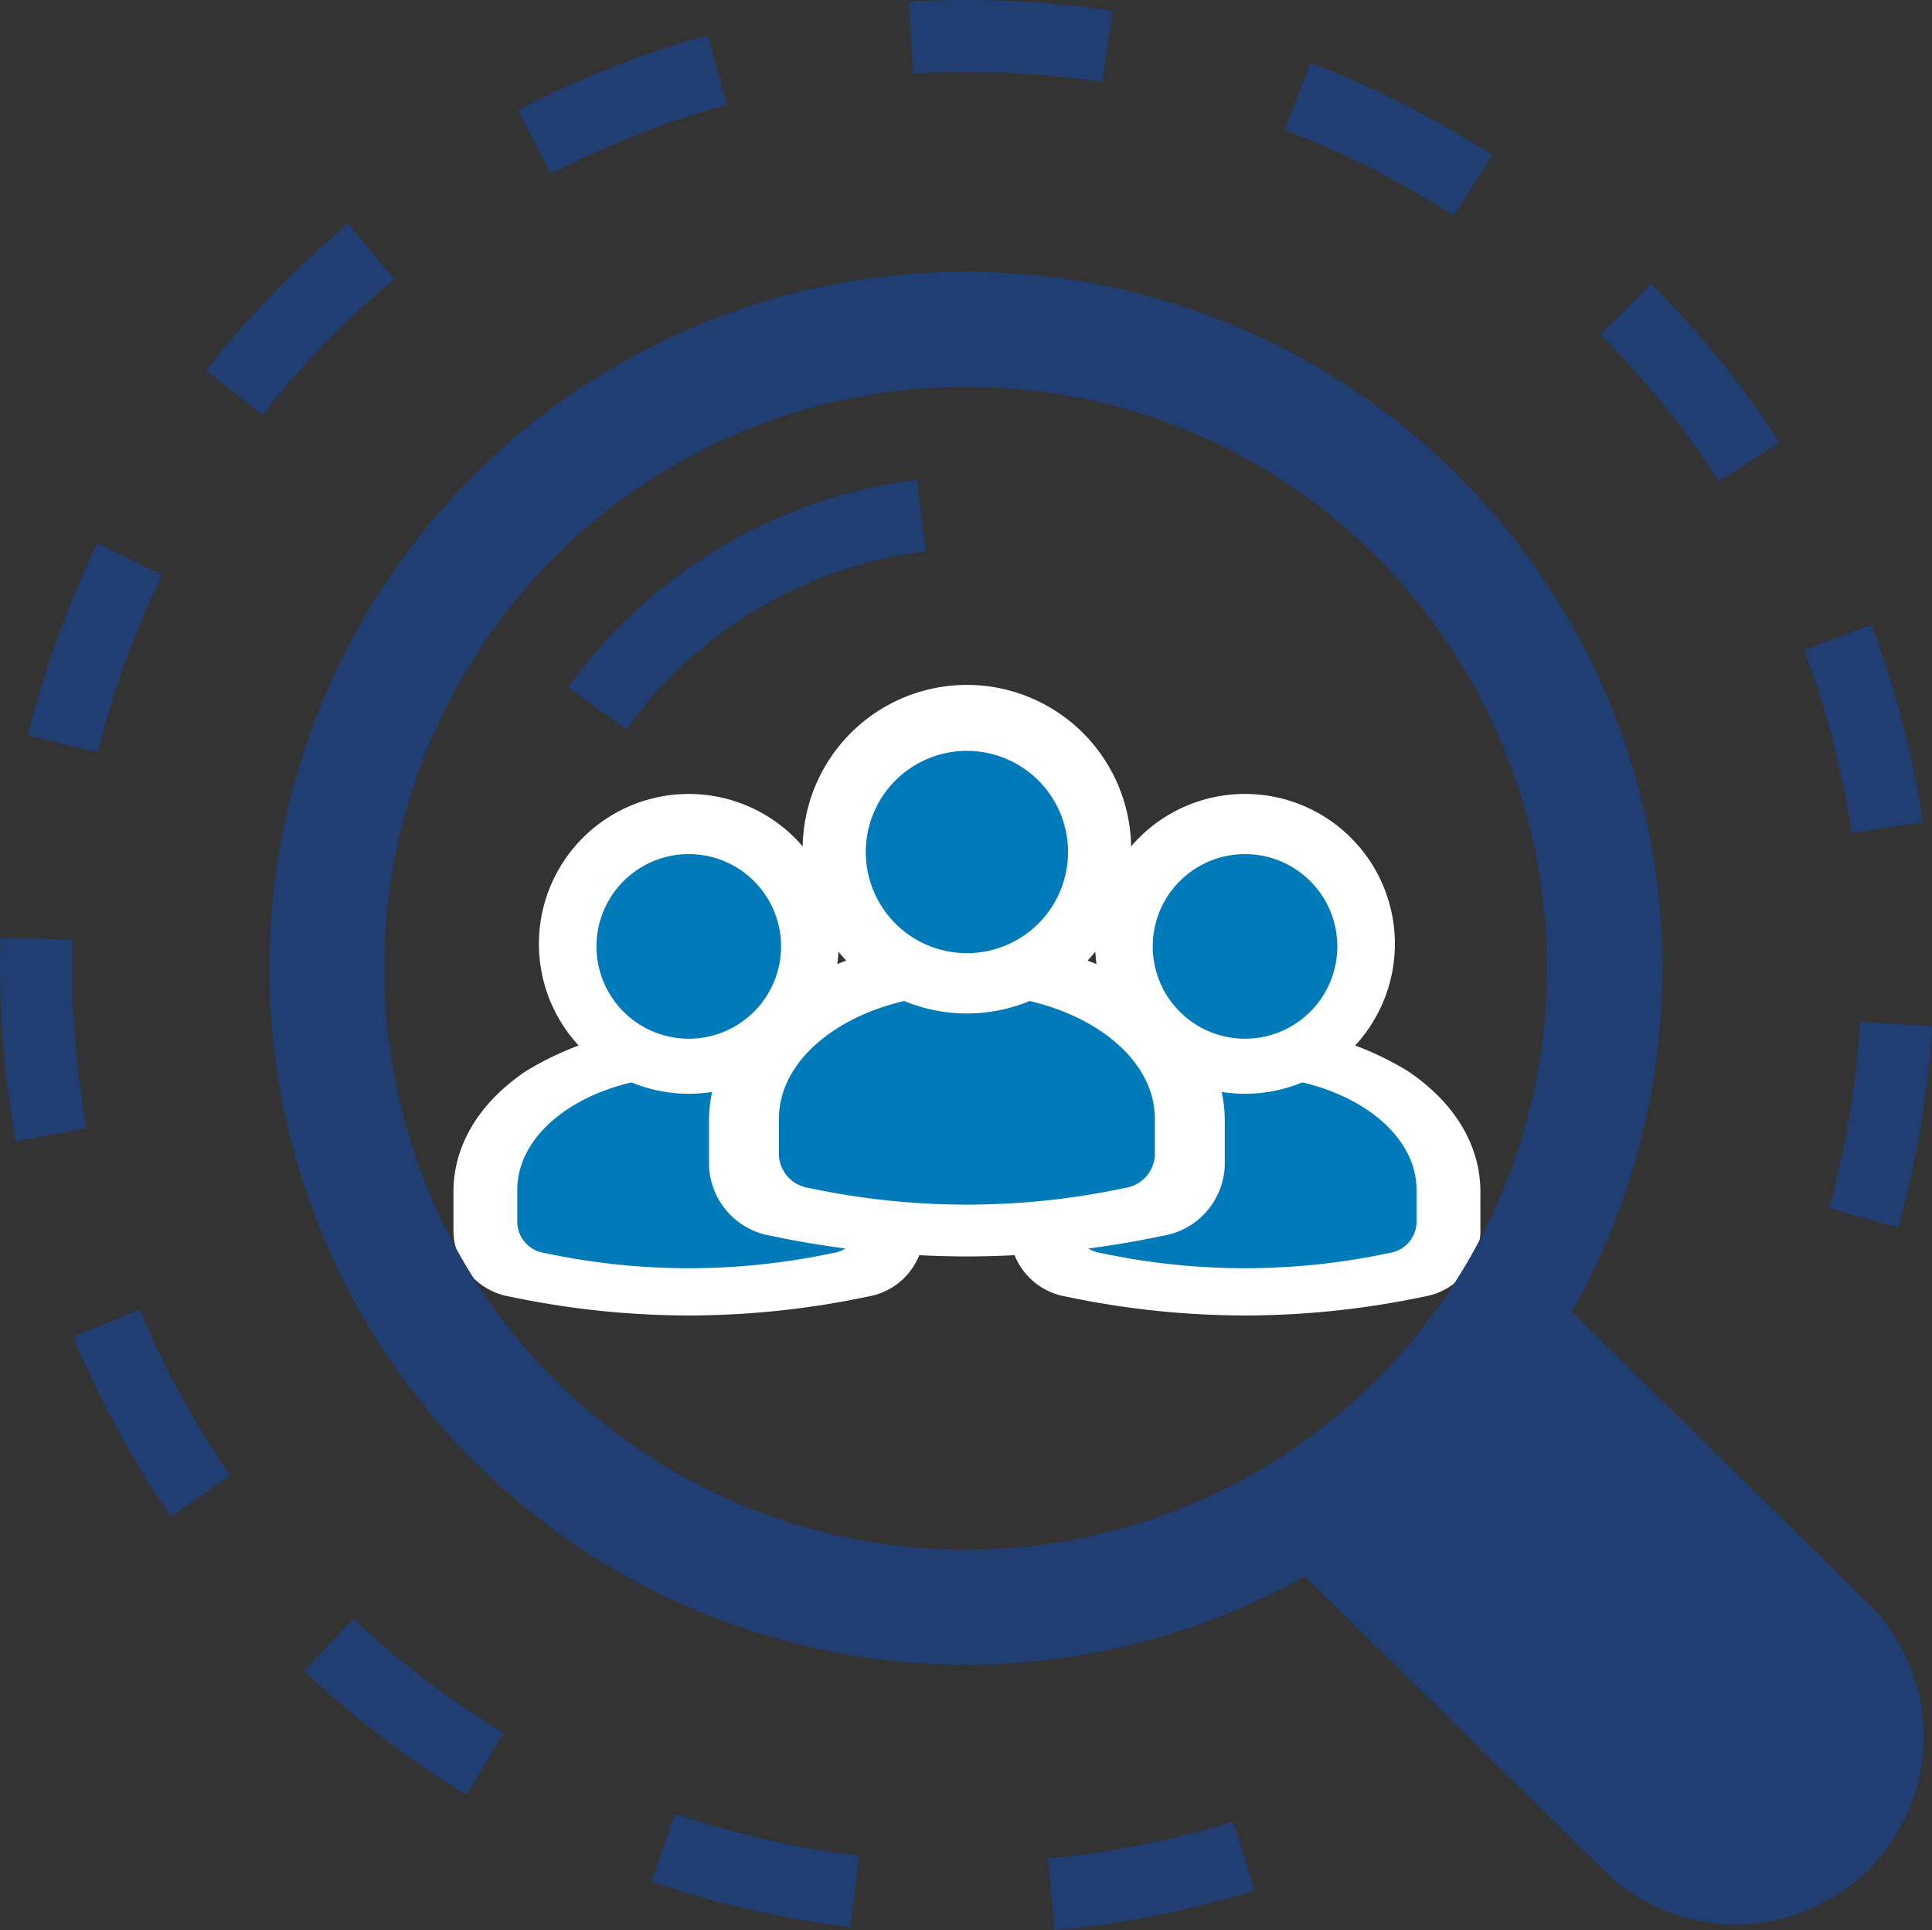 <svg id="Group_2337" data-name="Group 2337" xmlns="http://www.w3.org/2000/svg" xmlns:xlink="http://www.w3.org/1999/xlink" width="142.163" height="142" viewBox="0 0 142.163 142">
  <rect x="0" y="0" width="142.163" height="142" fill="#333333" stroke="none"/>
  <defs>
    <clipPath id="clip-path">
      <rect id="Rectangle_385" data-name="Rectangle 385" width="142.163" height="142" fill="none"/>
    </clipPath>
  </defs>
  <g id="Group_2336" data-name="Group 2336" clip-path="url(#clip-path)">
    <path id="Path_196" data-name="Path 196" d="M182,188.57a63.929,63.929,0,0,1-13.161-1.387,4.965,4.965,0,0,1-4.154-4.724v-2.994c0-3.437,1.921-6.605,5.408-8.919a23.1,23.1,0,0,1,23.815,0c3.487,2.314,5.408,5.482,5.408,8.919v2.994a4.965,4.965,0,0,1-4.154,4.724A63.93,63.93,0,0,1,182,188.57" transform="translate(-90.384 -91.789)" fill="#fff"/>
    <path id="Path_197" data-name="Path 197" d="M187.707,175.446c-6.971,0-12.621,3.75-12.621,8.376v2.5a2.346,2.346,0,0,0,2.02,2.158,50.842,50.842,0,0,0,21.2,0,2.346,2.346,0,0,0,2.02-2.158v-2.5c0-4.626-5.651-8.376-12.622-8.376" transform="translate(-96.095 -96.293)" fill="#007ab8"/>
    <path id="Path_198" data-name="Path 198" d="M200.674,140.5a11.029,11.029,0,1,0-11.029,11.029A11.029,11.029,0,0,0,200.674,140.5" transform="translate(-98.033 -71.06)" fill="#fff"/>
    <path id="Path_199" data-name="Path 199" d="M201.591,146.074a6.791,6.791,0,1,0-6.791,6.791,6.791,6.791,0,0,0,6.791-6.791" transform="translate(-103.187 -76.445)" fill="#007ab8"/>
    <path id="Path_200" data-name="Path 200" d="M91.276,188.57a63.93,63.93,0,0,0,13.161-1.387,4.965,4.965,0,0,0,4.154-4.724v-2.994c0-3.437-1.921-6.605-5.408-8.919a23.1,23.1,0,0,0-23.815,0c-3.487,2.314-5.408,5.482-5.408,8.919v2.994a4.965,4.965,0,0,0,4.154,4.724,63.929,63.929,0,0,0,13.161,1.387" transform="translate(-40.593 -91.789)" fill="#fff"/>
    <path id="Path_201" data-name="Path 201" d="M96.986,175.446c6.971,0,12.622,3.75,12.622,8.376v2.5a2.346,2.346,0,0,1-2.02,2.158,50.842,50.842,0,0,1-21.2,0,2.346,2.346,0,0,1-2.02-2.158v-2.5c0-4.626,5.651-8.376,12.621-8.376" transform="translate(-46.303 -96.293)" fill="#007ab8"/>
    <path id="Path_202" data-name="Path 202" d="M87.895,140.5A11.029,11.029,0,1,1,98.923,151.53,11.029,11.029,0,0,1,87.895,140.5" transform="translate(-48.241 -71.06)" fill="#fff"/>
    <path id="Path_203" data-name="Path 203" d="M97.287,146.074a6.791,6.791,0,1,1,6.791,6.791,6.791,6.791,0,0,1-6.791-6.791" transform="translate(-53.396 -76.445)" fill="#007ab8"/>
    <path id="Path_204" data-name="Path 204" d="M134.617,176.456a70.04,70.04,0,0,1-14.423-1.52,5.44,5.44,0,0,1-4.553-5.176v-3.281c0-3.767,2.1-7.239,5.926-9.775a25.314,25.314,0,0,1,26.1,0c3.822,2.536,5.926,6.008,5.926,9.775v3.281a5.44,5.44,0,0,1-4.553,5.176,70.041,70.041,0,0,1-14.423,1.52" transform="translate(-63.47 -84.018)" fill="#fff"/>
    <path id="Path_205" data-name="Path 205" d="M140.874,162.073c-7.639,0-13.831,4.11-13.831,9.179v2.737a2.57,2.57,0,0,0,2.213,2.365,55.712,55.712,0,0,0,23.236,0,2.57,2.57,0,0,0,2.213-2.365v-2.737c0-5.069-6.193-9.179-13.831-9.179" transform="translate(-69.727 -88.953)" fill="#007ab8"/>
    <path id="Path_206" data-name="Path 206" d="M155.084,123.778A12.086,12.086,0,1,0,143,135.864a12.086,12.086,0,0,0,12.086-12.086" transform="translate(-71.85 -61.302)" fill="#fff"/>
    <path id="Path_207" data-name="Path 207" d="M156.09,129.885a7.442,7.442,0,1,0-7.443,7.443,7.443,7.443,0,0,0,7.443-7.443" transform="translate(-77.5 -67.202)" fill="#007ab8"/>
    <path id="Path_208" data-name="Path 208" d="M95.152,146.791a51.238,51.238,0,1,1,36.239-87.465h0a51.226,51.226,0,0,1-36.239,87.465m0-94.008A42.781,42.781,0,1,0,125.4,65.314a42.5,42.5,0,0,0-30.251-12.53" transform="translate(-24.095 -24.322)" fill="#203e72"/>
    <path id="Path_209" data-name="Path 209" d="M77.593,142l-.478-5.271a66.241,66.241,0,0,0,13.64-2.706l1.57,5.054A71.5,71.5,0,0,1,77.593,142m-15.016-.219a71.109,71.109,0,0,1-14.641-3.362l1.724-5a65.825,65.825,0,0,0,13.55,3.112ZM34.331,132.04A71.782,71.782,0,0,1,24.2,124.609c-.616-.54-1.231-1.1-1.828-1.661L26,119.093c.552.52,1.122,1.038,1.693,1.538a66.447,66.447,0,0,0,9.378,6.883ZM12.579,111.566a70.737,70.737,0,0,1-7.18-13.2l4.891-2.021a65.5,65.5,0,0,0,6.642,12.209Zm127.1-21.253-5.1-1.422a65.959,65.959,0,0,0,2.3-13.713l5.283.32a71.284,71.284,0,0,1-2.483,14.815M1.161,83.959A71.74,71.74,0,0,1,0,71.12c0-.708.01-1.427.032-2.135l5.291.157c-.019.656-.029,1.322-.029,1.978A66.459,66.459,0,0,0,6.368,83.009Zm135.1-22.674a66.132,66.132,0,0,0-3.51-13.454l4.952-1.869A71.433,71.433,0,0,1,141.493,60.5ZM7.2,55.364,2.059,54.1A70.81,70.81,0,0,1,7.175,39.974L11.931,42.3A65.513,65.513,0,0,0,7.2,55.364M126.49,35.422a65.815,65.815,0,0,0-8.741-10.808l3.741-3.744a71.112,71.112,0,0,1,9.445,11.679Zm-107.17-4.9-4.161-3.27c.811-1.033,1.661-2.056,2.527-3.042a71.925,71.925,0,0,1,7.928-7.737l3.392,4.063A66.662,66.662,0,0,0,21.663,27.7c-.8.914-1.591,1.863-2.343,2.82m87.619-14.659a65.547,65.547,0,0,0-12.4-6.289l1.879-4.948a70.818,70.818,0,0,1,13.4,6.8Zm-66.379-3.05L38.1,8.119A71.038,71.038,0,0,1,52.073,2.6l1.414,5.1a65.735,65.735,0,0,0-12.928,5.11M81.1,6.04A66.413,66.413,0,0,0,67.2,5.412L66.887.128a71.776,71.776,0,0,1,15,.679Z" transform="translate(0 0)" fill="#203e72"/>
    <path id="Path_210" data-name="Path 210" d="M226.773,208.21l24.455,24.047a13.826,13.826,0,0,1-19.553,19.553L207.22,227.763a61.127,61.127,0,0,0,19.553-19.553" transform="translate(-113.732 -114.275)" fill="#203e72"/>
    <path id="Path_211" data-name="Path 211" d="M96.946,96.607l-4.3-3.085A37.329,37.329,0,0,1,118.318,78.25l.648,5.253a32.02,32.02,0,0,0-22.02,13.1" transform="translate(-50.848 -42.947)" fill="#203e72"/>
  </g>
</svg>
